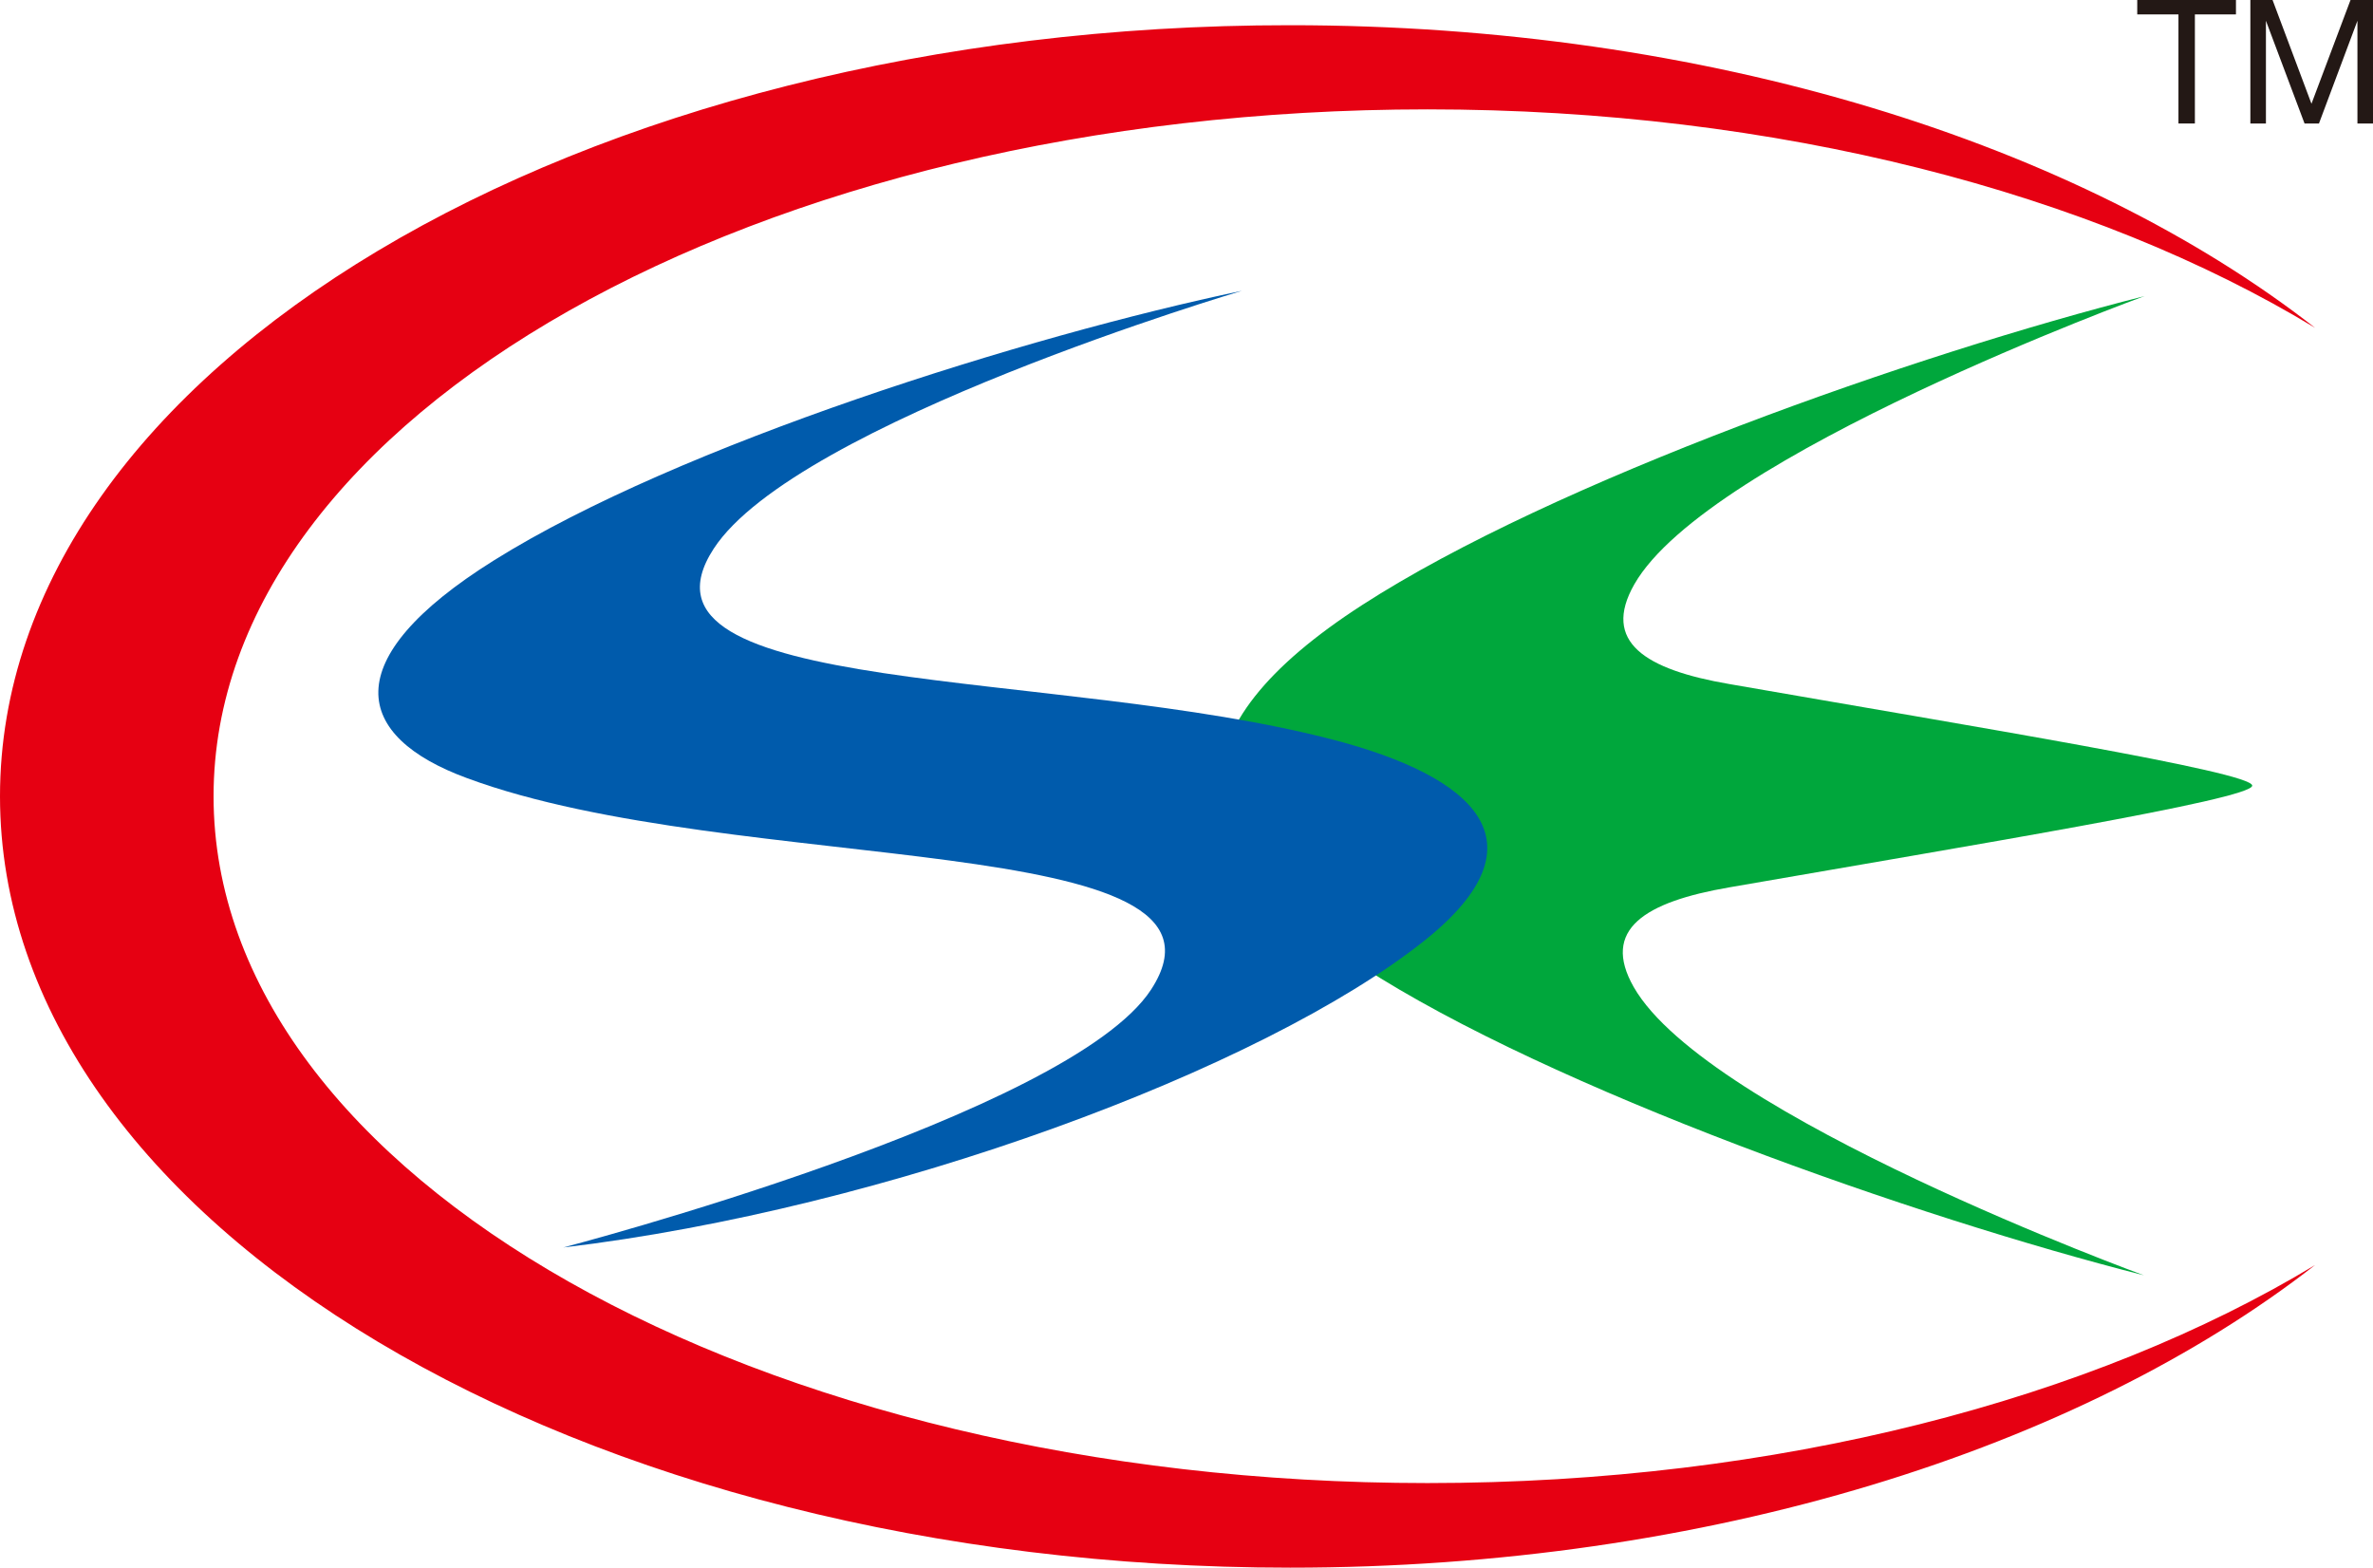 <svg xmlns="http://www.w3.org/2000/svg" viewBox="0 0 164.67 108.79"><defs><style>.cls-1{fill:#00a73c;}.cls-2{fill:#005bac;}.cls-3{fill:#e60012;}.cls-4{fill:#231815;}</style></defs><g id="レイヤー_2" data-name="レイヤー 2"><g id="レイヤー_1-2" data-name="レイヤー 1"><path class="cls-1" d="M120,61.58c16.42-2.86,36.29-6.1,36.29-7.06S136.86,50.41,120,47.47c-5.83-1-8.87-2.92-6.59-6.92,5.11-8.95,35.4-20,35.4-20-15.82,4-41,12.85-54.29,21.44s-13.1,16.59,0,25.09S133,84.5,148.77,88.5c0,0-30.29-11.06-35.4-20C111.09,64.5,114.13,62.59,120,61.58Z"/><path class="cls-2" d="M34.29,38.88C23.22,45.8,24.56,51.12,32.41,54,51,60.89,87.19,57.45,79.88,68.67c-5.69,8.74-40.79,17.9-40.79,17.9C61.56,83.9,87.61,74.21,98.83,65.29c8.71-6.94,3.26-11.44-6.22-13.93-19.29-5.07-49.85-2.9-43.08-13.29,5.7-8.73,36.65-17.89,36.65-17.89C71.28,23.3,47.09,30.87,34.29,38.88Z"/><path class="cls-3" d="M99.06,102.92c-46.52,0-84.24-21.34-84.24-47.66S52.54,7.59,99.06,7.59c24.32,0,46.21,5.84,61.59,15.16-16.36-12.78-42.12-21-71.12-21C40.08,1.72,0,25.69,0,55.26s40.08,53.53,89.53,53.53c29,0,54.76-8.25,71.12-21C145.27,97.08,123.38,102.92,99.06,102.92Z"/><path class="cls-4" d="M148.31,1V0h6.85V1h-2.85V8.57h-1.14V1Z"/><path class="cls-4" d="M157.7,0l2.7,7.2L163.11,0h1.56V8.57h-1.08V1.44h0l-2.67,7.13h-1l-2.68-7.13h0V8.57h-1.08V0Z"/></g></g></svg>